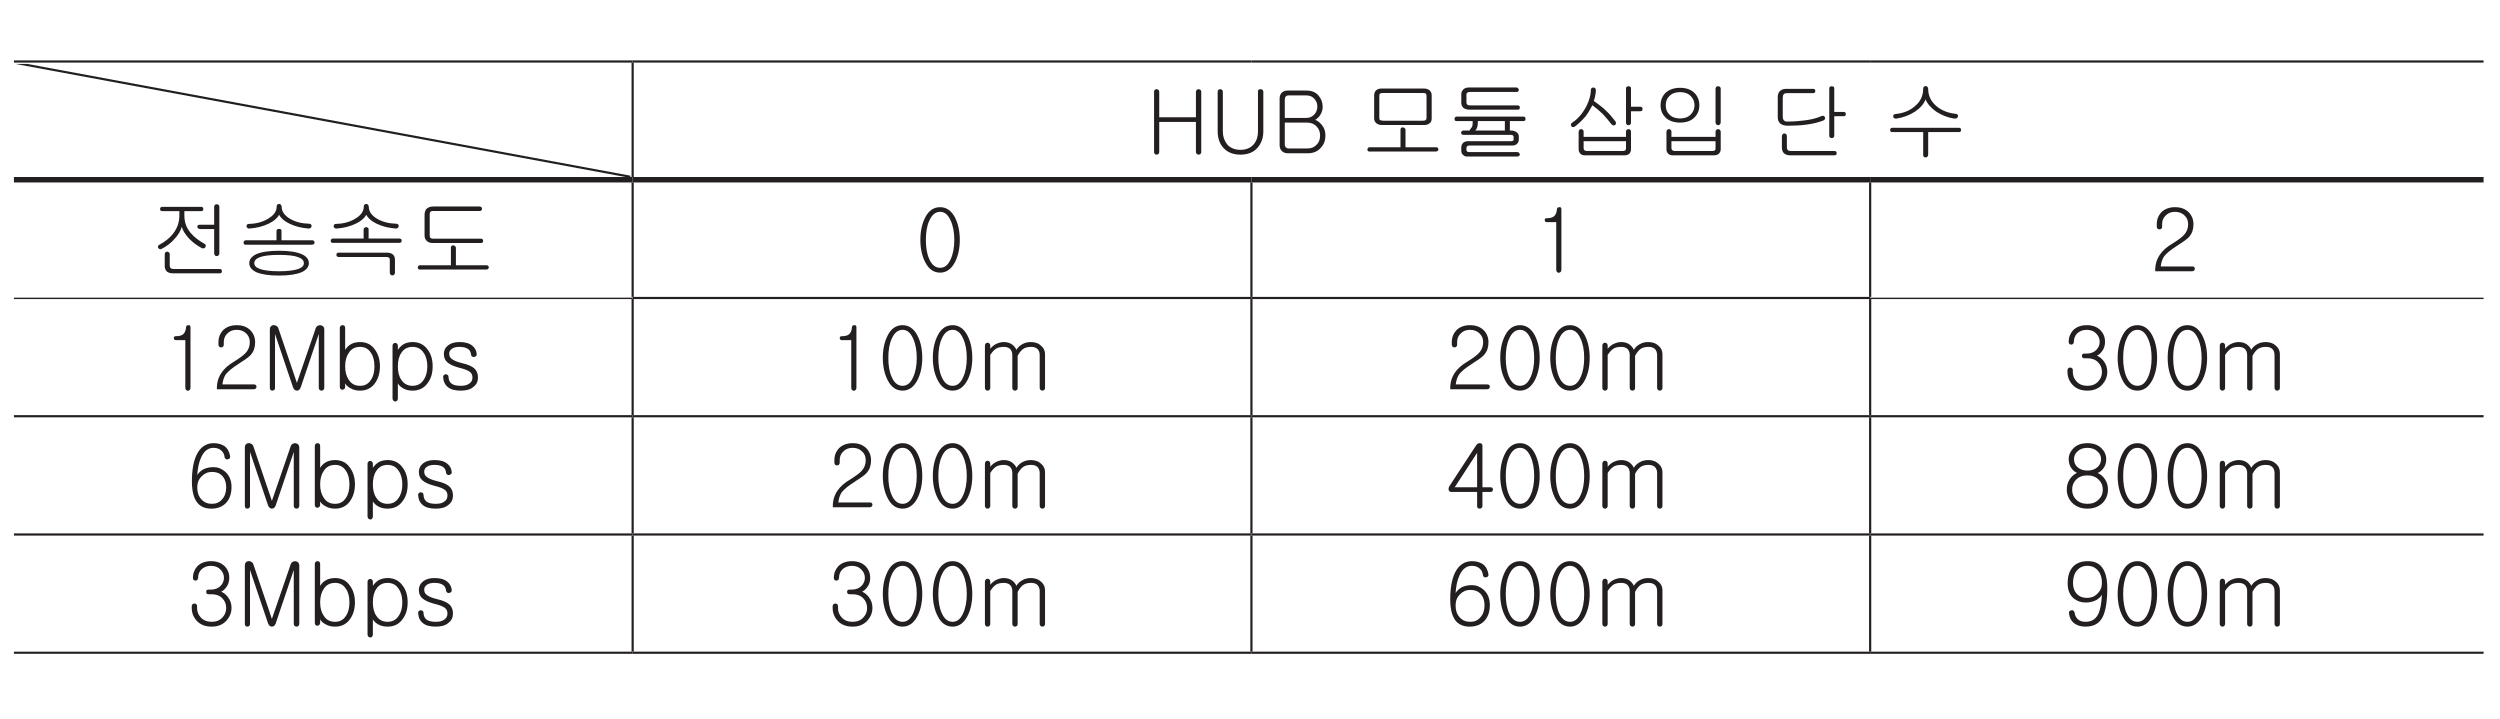 <?xml version="1.0" encoding="UTF-8"?>
<svg xmlns="http://www.w3.org/2000/svg" xmlns:xlink="http://www.w3.org/1999/xlink" width="226.77pt" height="65.2pt" viewBox="0 0 226.77 65.2" version="1.2">
<defs>
<g>
<symbol overflow="visible" id="glyph0-0">
<path style="stroke:none;" d="M 1.578 -0.453 L 6.328 -0.453 L 6.328 -5.203 L 1.578 -5.203 Z M 6.719 -0.078 L 1.188 -0.078 L 1.188 -5.594 L 6.719 -5.594 Z M 6.719 -0.078 "/>
</symbol>
<symbol overflow="visible" id="glyph0-1">
<path style="stroke:none;" d="M 0.812 -5.734 C 0.859 -5.781 0.922 -5.797 0.984 -5.797 C 1.047 -5.797 1.094 -5.781 1.141 -5.734 C 1.203 -5.688 1.219 -5.625 1.219 -5.547 L 1.219 -3.25 L 4.547 -3.25 L 4.547 -5.547 C 4.547 -5.625 4.578 -5.688 4.625 -5.734 C 4.672 -5.781 4.734 -5.797 4.797 -5.797 C 4.859 -5.797 4.906 -5.781 4.953 -5.734 C 5.016 -5.688 5.031 -5.625 5.031 -5.547 L 5.031 -0.109 C 5.031 -0.031 5.016 0.031 4.953 0.078 C 4.906 0.125 4.859 0.141 4.797 0.141 C 4.734 0.141 4.672 0.125 4.625 0.078 C 4.578 0.031 4.547 -0.031 4.547 -0.109 L 4.547 -2.828 L 1.219 -2.828 L 1.219 -0.109 C 1.219 -0.031 1.203 0.031 1.141 0.078 C 1.094 0.125 1.047 0.141 0.984 0.141 C 0.922 0.141 0.859 0.125 0.812 0.078 C 0.766 0.031 0.75 -0.031 0.75 -0.109 L 0.75 -5.547 C 0.75 -5.625 0.766 -5.688 0.812 -5.734 Z M 0.812 -5.734 "/>
</symbol>
<symbol overflow="visible" id="glyph0-2">
<path style="stroke:none;" d="M 0.812 -5.734 C 0.859 -5.766 0.922 -5.797 0.984 -5.797 C 1.047 -5.797 1.094 -5.781 1.141 -5.734 C 1.203 -5.688 1.219 -5.625 1.219 -5.547 L 1.219 -1.953 C 1.219 -1.5 1.359 -1.125 1.594 -0.812 C 1.875 -0.469 2.297 -0.297 2.812 -0.297 C 3.344 -0.297 3.75 -0.469 4.031 -0.812 C 4.281 -1.109 4.406 -1.5 4.406 -1.953 L 4.406 -5.594 C 4.406 -5.656 4.422 -5.719 4.469 -5.75 C 4.516 -5.781 4.578 -5.797 4.656 -5.797 C 4.703 -5.797 4.766 -5.781 4.812 -5.734 C 4.859 -5.703 4.891 -5.656 4.891 -5.578 L 4.891 -1.969 C 4.891 -1.391 4.719 -0.906 4.391 -0.516 C 4.031 -0.078 3.5 0.141 2.812 0.141 C 2.141 0.141 1.609 -0.078 1.234 -0.516 C 0.906 -0.906 0.75 -1.391 0.75 -1.969 L 0.75 -5.547 C 0.75 -5.625 0.766 -5.688 0.812 -5.734 Z M 0.812 -5.734 "/>
</symbol>
<symbol overflow="visible" id="glyph0-3">
<path style="stroke:none;" d="M 3.188 -5.672 C 3.641 -5.672 4.016 -5.531 4.281 -5.219 C 4.516 -4.938 4.656 -4.609 4.656 -4.203 C 4.656 -3.953 4.594 -3.719 4.469 -3.516 C 4.359 -3.312 4.188 -3.141 3.984 -3.016 C 4.266 -2.891 4.484 -2.703 4.641 -2.469 C 4.828 -2.219 4.906 -1.922 4.906 -1.594 C 4.906 -1.156 4.781 -0.797 4.5 -0.5 C 4.219 -0.156 3.812 0.016 3.312 0.016 L 1.484 0.016 C 1.234 0.016 1.047 -0.078 0.922 -0.219 C 0.797 -0.359 0.75 -0.531 0.75 -0.734 L 0.75 -4.922 C 0.75 -5.125 0.797 -5.312 0.922 -5.453 C 1.047 -5.594 1.234 -5.672 1.484 -5.672 Z M 3.906 -3.516 C 4.078 -3.703 4.172 -3.938 4.172 -4.219 C 4.172 -4.5 4.078 -4.734 3.906 -4.922 C 3.719 -5.141 3.469 -5.234 3.141 -5.234 L 1.562 -5.234 C 1.453 -5.234 1.375 -5.203 1.297 -5.125 C 1.25 -5.078 1.219 -4.984 1.219 -4.891 L 1.219 -3.188 L 3.141 -3.188 C 3.469 -3.188 3.719 -3.297 3.906 -3.516 Z M 4.141 -0.797 C 4.328 -1 4.422 -1.266 4.422 -1.594 C 4.422 -1.906 4.328 -2.172 4.125 -2.391 C 3.906 -2.641 3.609 -2.766 3.25 -2.766 L 1.219 -2.766 L 1.219 -0.766 C 1.219 -0.672 1.25 -0.594 1.297 -0.531 C 1.375 -0.469 1.453 -0.422 1.562 -0.422 L 3.297 -0.422 C 3.656 -0.422 3.922 -0.547 4.141 -0.797 Z M 4.141 -0.797 "/>
</symbol>
<symbol overflow="visible" id="glyph0-4">
<path style="stroke:none;" d=""/>
</symbol>
<symbol overflow="visible" id="glyph0-5">
<path style="stroke:none;" d="M 6.016 -5.406 C 5.969 -5.438 5.875 -5.453 5.75 -5.453 L 2.141 -5.453 C 2.016 -5.453 1.922 -5.438 1.875 -5.391 C 1.828 -5.359 1.812 -5.281 1.812 -5.188 L 1.812 -3.203 C 1.812 -3.109 1.828 -3.031 1.875 -3 C 1.922 -2.969 2.031 -2.938 2.156 -2.938 L 5.766 -2.938 C 5.875 -2.938 5.969 -2.953 6.016 -3 C 6.062 -3.031 6.094 -3.094 6.094 -3.172 L 6.094 -5.203 C 6.094 -5.297 6.062 -5.359 6.016 -5.406 Z M 6.375 -5.688 C 6.5 -5.578 6.562 -5.438 6.562 -5.234 L 6.562 -3.125 C 6.562 -2.938 6.5 -2.797 6.375 -2.703 C 6.25 -2.594 6.078 -2.547 5.859 -2.547 L 2.047 -2.547 C 1.828 -2.547 1.656 -2.609 1.531 -2.719 C 1.406 -2.828 1.344 -2.969 1.344 -3.172 L 1.344 -5.234 C 1.344 -5.422 1.406 -5.578 1.516 -5.688 C 1.625 -5.797 1.812 -5.859 2.047 -5.859 L 5.828 -5.859 C 6.062 -5.859 6.25 -5.797 6.375 -5.688 Z M 3.797 -2.281 C 3.844 -2.328 3.891 -2.344 3.969 -2.328 C 4.016 -2.328 4.062 -2.312 4.109 -2.266 C 4.156 -2.234 4.188 -2.172 4.188 -2.109 L 4.188 -0.531 L 6.953 -0.531 C 7.016 -0.531 7.078 -0.516 7.109 -0.484 C 7.156 -0.438 7.172 -0.391 7.172 -0.344 C 7.172 -0.297 7.156 -0.25 7.109 -0.203 C 7.078 -0.172 7.016 -0.141 6.953 -0.141 L 0.891 -0.141 C 0.844 -0.141 0.797 -0.172 0.766 -0.203 C 0.734 -0.25 0.719 -0.297 0.734 -0.344 C 0.734 -0.391 0.75 -0.438 0.797 -0.484 C 0.828 -0.516 0.891 -0.531 0.953 -0.531 L 3.734 -0.531 L 3.734 -2.141 C 3.734 -2.203 3.75 -2.25 3.797 -2.281 Z M 3.797 -2.281 "/>
</symbol>
<symbol overflow="visible" id="glyph0-6">
<path style="stroke:none;" d="M 1.531 -4.109 C 1.406 -4.234 1.344 -4.375 1.344 -4.578 L 1.344 -5.328 C 1.344 -5.5 1.406 -5.656 1.531 -5.781 C 1.656 -5.891 1.828 -5.953 2.047 -5.953 L 6.344 -5.953 C 6.406 -5.953 6.469 -5.922 6.5 -5.875 C 6.531 -5.844 6.547 -5.797 6.562 -5.75 C 6.562 -5.688 6.547 -5.641 6.516 -5.609 C 6.484 -5.562 6.438 -5.547 6.391 -5.547 L 2.125 -5.547 C 2.016 -5.547 1.938 -5.516 1.891 -5.484 C 1.828 -5.438 1.812 -5.375 1.812 -5.297 L 1.812 -4.609 C 1.812 -4.516 1.828 -4.453 1.875 -4.406 C 1.922 -4.359 2.016 -4.328 2.125 -4.328 L 6.453 -4.328 C 6.578 -4.328 6.656 -4.266 6.656 -4.141 C 6.656 -4 6.594 -3.938 6.469 -3.938 L 2.094 -3.938 C 1.859 -3.938 1.672 -4 1.531 -4.109 Z M 6.344 -1.906 C 6.484 -1.812 6.562 -1.688 6.562 -1.531 L 6.562 -1.203 C 6.562 -1.062 6.5 -0.938 6.406 -0.844 C 6.297 -0.734 6.156 -0.688 6 -0.688 L 2.078 -0.688 C 1.969 -0.688 1.906 -0.656 1.859 -0.609 C 1.828 -0.578 1.812 -0.516 1.812 -0.438 L 1.812 -0.297 C 1.812 -0.219 1.828 -0.172 1.875 -0.141 C 1.906 -0.109 1.969 -0.094 2.078 -0.094 L 6.406 -0.094 C 6.484 -0.094 6.531 -0.078 6.578 -0.031 C 6.625 0.016 6.641 0.062 6.656 0.109 C 6.656 0.156 6.641 0.203 6.594 0.25 C 6.562 0.281 6.5 0.312 6.438 0.312 L 1.891 0.312 C 1.719 0.312 1.594 0.266 1.5 0.156 C 1.391 0.078 1.344 -0.062 1.344 -0.219 L 1.344 -0.516 C 1.344 -0.688 1.406 -0.812 1.5 -0.922 C 1.609 -1.016 1.75 -1.078 1.938 -1.078 L 5.812 -1.078 C 5.906 -1.078 5.969 -1.094 6.016 -1.109 C 6.078 -1.141 6.094 -1.188 6.094 -1.25 L 6.094 -1.422 C 6.094 -1.5 6.078 -1.562 6.031 -1.594 C 5.984 -1.641 5.906 -1.656 5.797 -1.656 L 1.562 -1.656 C 1.406 -1.656 1.328 -1.719 1.328 -1.844 C 1.344 -1.984 1.422 -2.047 1.562 -2.047 L 2.109 -2.047 C 2.109 -2.109 2.125 -2.156 2.188 -2.203 C 2.25 -2.281 2.297 -2.344 2.328 -2.406 C 2.359 -2.484 2.375 -2.578 2.375 -2.688 L 2.375 -2.906 L 0.922 -2.906 C 0.781 -2.906 0.719 -2.969 0.734 -3.109 C 0.734 -3.234 0.812 -3.312 0.953 -3.312 L 6.969 -3.312 C 7.109 -3.312 7.172 -3.234 7.172 -3.109 C 7.172 -2.969 7.109 -2.906 6.984 -2.906 L 5.75 -2.906 L 5.75 -2.047 L 5.844 -2.047 C 6.047 -2.047 6.219 -2 6.344 -1.906 Z M 2.609 -2.047 L 5.312 -2.047 C 5.297 -2.062 5.297 -2.078 5.297 -2.094 L 5.297 -2.906 L 2.844 -2.906 L 2.844 -2.688 C 2.844 -2.531 2.812 -2.391 2.75 -2.25 C 2.719 -2.172 2.672 -2.109 2.609 -2.047 Z M 2.609 -2.047 "/>
</symbol>
<symbol overflow="visible" id="glyph0-7">
<path style="stroke:none;" d="M 2.625 -5.891 C 2.672 -5.922 2.734 -5.953 2.797 -5.953 C 2.844 -5.953 2.906 -5.922 2.938 -5.891 C 3 -5.844 3.016 -5.781 3.016 -5.719 C 3.016 -5.547 3 -5.375 2.953 -5.188 C 2.938 -5.062 2.891 -4.922 2.828 -4.734 C 3.281 -4.406 3.656 -4.125 3.938 -3.844 C 4.219 -3.594 4.484 -3.266 4.781 -2.891 C 4.828 -2.828 4.844 -2.766 4.844 -2.703 C 4.828 -2.641 4.812 -2.594 4.766 -2.547 C 4.703 -2.516 4.656 -2.5 4.594 -2.516 C 4.531 -2.531 4.469 -2.562 4.422 -2.625 C 4.172 -2.953 3.906 -3.266 3.641 -3.547 C 3.375 -3.812 3.047 -4.078 2.703 -4.344 C 2.484 -3.922 2.281 -3.594 2.078 -3.328 C 1.812 -3.016 1.5 -2.703 1.109 -2.406 C 1.047 -2.359 0.984 -2.344 0.922 -2.359 C 0.875 -2.359 0.828 -2.391 0.797 -2.438 C 0.766 -2.484 0.75 -2.531 0.75 -2.594 C 0.766 -2.672 0.812 -2.719 0.875 -2.766 C 1.422 -3.125 1.844 -3.641 2.172 -4.281 C 2.422 -4.797 2.562 -5.281 2.562 -5.719 C 2.562 -5.781 2.578 -5.844 2.625 -5.891 Z M 7.047 -4.203 C 7.188 -4.203 7.25 -4.141 7.25 -4 C 7.25 -3.859 7.188 -3.797 7.047 -3.797 L 6.203 -3.797 L 6.203 -2.766 C 6.203 -2.688 6.188 -2.625 6.125 -2.594 C 6.094 -2.547 6.031 -2.531 5.984 -2.531 C 5.906 -2.531 5.859 -2.547 5.812 -2.594 C 5.766 -2.625 5.75 -2.688 5.75 -2.766 L 5.75 -5.859 C 5.75 -6 5.828 -6.062 5.984 -6.062 C 6.125 -6.062 6.203 -6 6.203 -5.859 L 6.203 -4.203 Z M 5.812 -2.109 C 5.859 -2.156 5.906 -2.172 5.984 -2.172 C 6.031 -2.172 6.094 -2.156 6.125 -2.109 C 6.188 -2.078 6.203 -2.016 6.203 -1.938 L 6.203 -0.344 C 6.203 -0.188 6.156 -0.062 6.062 0.047 C 5.953 0.156 5.797 0.203 5.594 0.203 L 2.016 0.203 C 1.844 0.203 1.703 0.156 1.609 0.047 C 1.5 -0.062 1.453 -0.188 1.453 -0.359 L 1.453 -1.938 C 1.453 -2.016 1.484 -2.078 1.531 -2.109 C 1.562 -2.156 1.625 -2.172 1.688 -2.172 C 1.734 -2.172 1.797 -2.156 1.828 -2.109 C 1.891 -2.078 1.906 -2.016 1.906 -1.938 L 1.906 -1.469 L 5.75 -1.469 L 5.75 -1.938 C 5.75 -2.016 5.766 -2.078 5.812 -2.109 Z M 1.906 -1.078 L 1.906 -0.453 C 1.906 -0.359 1.938 -0.297 1.969 -0.266 C 2.031 -0.219 2.094 -0.188 2.203 -0.188 L 5.453 -0.188 C 5.562 -0.188 5.641 -0.219 5.688 -0.25 C 5.719 -0.281 5.75 -0.344 5.75 -0.438 L 5.75 -1.078 Z M 1.906 -1.078 "/>
</symbol>
<symbol overflow="visible" id="glyph0-8">
<path style="stroke:none;" d="M 4.062 -5.453 C 4.359 -5.141 4.5 -4.781 4.5 -4.328 C 4.5 -3.891 4.359 -3.547 4.062 -3.234 C 3.75 -2.922 3.312 -2.766 2.75 -2.766 C 2.203 -2.766 1.75 -2.922 1.422 -3.234 C 1.125 -3.547 0.984 -3.891 0.984 -4.328 C 0.984 -4.781 1.125 -5.141 1.422 -5.453 C 1.75 -5.766 2.203 -5.922 2.75 -5.922 C 3.312 -5.922 3.734 -5.766 4.062 -5.453 Z M 1.766 -5.156 C 1.547 -4.953 1.453 -4.672 1.453 -4.328 C 1.453 -4 1.547 -3.734 1.766 -3.516 C 2 -3.266 2.328 -3.141 2.75 -3.141 C 3.172 -3.141 3.5 -3.266 3.734 -3.516 C 3.938 -3.734 4.062 -4 4.062 -4.328 C 4.062 -4.672 3.938 -4.953 3.734 -5.156 C 3.5 -5.406 3.172 -5.531 2.75 -5.531 C 2.328 -5.531 2 -5.406 1.766 -5.156 Z M 6.359 -2.594 C 6.312 -2.562 6.266 -2.531 6.203 -2.531 C 6.141 -2.531 6.078 -2.562 6.047 -2.594 C 6 -2.656 5.969 -2.703 5.969 -2.781 L 5.969 -5.844 C 5.969 -5.906 6 -5.969 6.047 -6.016 C 6.078 -6.047 6.141 -6.062 6.203 -6.062 C 6.266 -6.062 6.312 -6.047 6.359 -6.016 C 6.406 -5.984 6.438 -5.922 6.438 -5.859 L 6.438 -2.781 C 6.438 -2.703 6.406 -2.656 6.359 -2.594 Z M 6.047 -2.109 C 6.078 -2.156 6.141 -2.172 6.203 -2.172 C 6.266 -2.172 6.312 -2.156 6.359 -2.109 C 6.406 -2.078 6.438 -2.016 6.438 -1.938 L 6.438 -0.344 C 6.438 -0.188 6.375 -0.062 6.281 0.047 C 6.156 0.156 6.016 0.203 5.812 0.203 L 2.094 0.203 C 1.906 0.203 1.766 0.156 1.672 0.047 C 1.562 -0.062 1.516 -0.188 1.516 -0.359 L 1.516 -1.938 C 1.516 -2.016 1.547 -2.078 1.594 -2.109 C 1.625 -2.156 1.688 -2.172 1.75 -2.172 C 1.797 -2.172 1.859 -2.156 1.891 -2.109 C 1.953 -2.078 1.969 -2.016 1.969 -1.938 L 1.969 -1.469 L 5.969 -1.469 L 5.969 -1.938 C 5.969 -2.016 6 -2.078 6.047 -2.109 Z M 1.969 -1.078 L 1.969 -0.453 C 1.969 -0.359 2 -0.297 2.047 -0.266 C 2.094 -0.219 2.156 -0.188 2.266 -0.188 L 5.688 -0.188 C 5.797 -0.188 5.859 -0.219 5.906 -0.25 C 5.953 -0.281 5.969 -0.344 5.969 -0.438 L 5.969 -1.078 Z M 1.969 -1.078 "/>
</symbol>
<symbol overflow="visible" id="glyph0-9">
<path style="stroke:none;" d="M 4.484 -5.625 C 4.484 -5.5 4.406 -5.438 4.266 -5.438 L 1.922 -5.438 C 1.766 -5.438 1.672 -5.406 1.609 -5.328 C 1.562 -5.266 1.531 -5.141 1.531 -4.969 L 1.531 -3.297 C 1.531 -3.141 1.578 -3.031 1.641 -2.969 C 1.703 -2.891 1.812 -2.859 1.953 -2.859 C 2.516 -2.859 3.047 -2.906 3.547 -2.969 C 4.141 -3.047 4.641 -3.172 5.047 -3.359 C 5.109 -3.391 5.172 -3.391 5.234 -3.375 C 5.297 -3.344 5.328 -3.312 5.359 -3.25 C 5.375 -3.188 5.375 -3.141 5.359 -3.094 C 5.328 -3.031 5.281 -2.984 5.203 -2.953 C 4.766 -2.781 4.25 -2.656 3.641 -2.578 C 3.172 -2.516 2.609 -2.484 2 -2.484 C 1.688 -2.484 1.469 -2.547 1.297 -2.688 C 1.156 -2.812 1.078 -3 1.078 -3.25 L 1.078 -5.094 C 1.078 -5.312 1.141 -5.484 1.266 -5.625 C 1.406 -5.75 1.594 -5.828 1.828 -5.828 L 4.266 -5.828 C 4.422 -5.828 4.484 -5.766 4.484 -5.625 Z M 7.047 -3.734 C 7.188 -3.734 7.25 -3.672 7.25 -3.547 C 7.25 -3.406 7.188 -3.344 7.047 -3.344 L 6.203 -3.344 L 6.203 -1.578 C 6.203 -1.516 6.188 -1.453 6.125 -1.422 C 6.094 -1.375 6.031 -1.359 5.984 -1.359 C 5.906 -1.359 5.859 -1.375 5.812 -1.422 C 5.766 -1.453 5.75 -1.516 5.75 -1.578 L 5.75 -5.859 C 5.75 -6 5.828 -6.062 5.984 -6.062 C 6.125 -6.062 6.203 -6 6.203 -5.859 L 6.203 -3.734 Z M 1.906 -0.547 C 1.906 -0.406 1.938 -0.312 2 -0.266 C 2.047 -0.219 2.141 -0.188 2.281 -0.188 L 6.219 -0.188 C 6.359 -0.188 6.422 -0.125 6.422 0.016 C 6.422 0.141 6.359 0.203 6.219 0.203 L 2.219 0.203 C 1.969 0.203 1.781 0.141 1.641 0.016 C 1.516 -0.109 1.453 -0.281 1.453 -0.5 L 1.453 -1.516 C 1.453 -1.609 1.484 -1.672 1.531 -1.719 C 1.562 -1.766 1.625 -1.781 1.688 -1.781 C 1.734 -1.781 1.797 -1.766 1.828 -1.719 C 1.891 -1.672 1.906 -1.609 1.906 -1.516 Z M 1.906 -0.547 "/>
</symbol>
<symbol overflow="visible" id="glyph0-10">
<path style="stroke:none;" d="M 3.797 -6.016 C 3.844 -6.062 3.891 -6.078 3.969 -6.078 C 4.016 -6.078 4.062 -6.062 4.109 -6.016 C 4.156 -5.969 4.188 -5.906 4.188 -5.828 C 4.188 -5.172 4.453 -4.656 4.984 -4.219 C 5.453 -3.844 6.031 -3.625 6.688 -3.562 C 6.75 -3.562 6.812 -3.531 6.859 -3.484 C 6.891 -3.438 6.906 -3.375 6.891 -3.328 C 6.875 -3.25 6.844 -3.203 6.797 -3.172 C 6.734 -3.141 6.656 -3.125 6.562 -3.125 C 5.969 -3.219 5.406 -3.438 4.906 -3.766 C 4.438 -4.109 4.109 -4.469 3.953 -4.875 C 3.797 -4.469 3.484 -4.094 3 -3.766 C 2.5 -3.438 1.922 -3.219 1.281 -3.125 C 1.203 -3.125 1.141 -3.141 1.094 -3.172 C 1.047 -3.203 1.016 -3.25 1.016 -3.328 C 1 -3.375 1.016 -3.422 1.062 -3.469 C 1.094 -3.516 1.156 -3.547 1.234 -3.547 C 1.875 -3.609 2.453 -3.812 2.922 -4.203 C 3.469 -4.641 3.734 -5.172 3.734 -5.828 C 3.734 -5.906 3.75 -5.969 3.797 -6.016 Z M 7.172 -2.109 C 7.172 -1.969 7.109 -1.906 6.984 -1.906 L 4.188 -1.906 L 4.188 0.156 C 4.188 0.234 4.156 0.281 4.109 0.328 C 4.062 0.375 4.016 0.391 3.969 0.391 C 3.891 0.391 3.844 0.375 3.797 0.344 C 3.75 0.297 3.734 0.234 3.734 0.172 L 3.734 -1.906 L 0.922 -1.906 C 0.797 -1.906 0.734 -1.969 0.734 -2.109 C 0.75 -2.234 0.812 -2.297 0.953 -2.297 L 6.969 -2.297 C 7.094 -2.297 7.172 -2.234 7.172 -2.109 Z M 7.172 -2.109 "/>
</symbol>
<symbol overflow="visible" id="glyph0-11">
<path style="stroke:none;" d="M 4.984 -5.625 C 4.984 -5.5 4.922 -5.438 4.797 -5.438 L 3.266 -5.438 L 3.266 -5.031 C 3.266 -4.438 3.453 -3.906 3.844 -3.453 C 4.141 -3.094 4.547 -2.781 5.078 -2.484 C 5.141 -2.453 5.188 -2.406 5.203 -2.344 C 5.219 -2.281 5.203 -2.219 5.172 -2.172 C 5.141 -2.125 5.094 -2.078 5.047 -2.062 C 4.969 -2.047 4.891 -2.062 4.828 -2.094 C 4.391 -2.328 4.016 -2.609 3.688 -2.953 C 3.344 -3.328 3.125 -3.672 3.031 -4.016 C 2.922 -3.641 2.703 -3.266 2.359 -2.906 C 2.031 -2.531 1.641 -2.234 1.203 -2.016 C 1.141 -1.984 1.078 -1.969 1.016 -2 C 0.969 -2.016 0.922 -2.047 0.891 -2.109 C 0.859 -2.156 0.859 -2.203 0.875 -2.25 C 0.891 -2.312 0.922 -2.359 1 -2.391 C 1.516 -2.672 1.938 -3 2.25 -3.406 C 2.609 -3.875 2.812 -4.406 2.812 -5.016 L 2.812 -5.438 L 1.281 -5.438 C 1.125 -5.438 1.062 -5.5 1.062 -5.625 C 1.062 -5.766 1.141 -5.828 1.281 -5.828 L 4.797 -5.828 C 4.922 -5.828 4.984 -5.766 4.984 -5.625 Z M 6.359 -1.422 C 6.312 -1.375 6.266 -1.359 6.203 -1.359 C 6.141 -1.359 6.078 -1.375 6.047 -1.422 C 6 -1.469 5.969 -1.516 5.969 -1.594 L 5.969 -3.812 L 4.703 -3.812 C 4.625 -3.812 4.562 -3.844 4.516 -3.875 C 4.469 -3.906 4.453 -3.969 4.438 -4.016 C 4.438 -4.078 4.453 -4.125 4.5 -4.156 C 4.531 -4.188 4.578 -4.203 4.656 -4.203 L 5.969 -4.203 L 5.969 -5.844 C 5.969 -5.906 6 -5.969 6.047 -6.016 C 6.078 -6.047 6.141 -6.062 6.203 -6.062 C 6.266 -6.062 6.312 -6.047 6.359 -6.016 C 6.406 -5.984 6.438 -5.922 6.438 -5.859 L 6.438 -1.594 C 6.438 -1.516 6.406 -1.469 6.359 -1.422 Z M 1.938 -0.547 C 1.938 -0.406 1.969 -0.312 2.031 -0.266 C 2.078 -0.219 2.172 -0.188 2.328 -0.188 L 6.484 -0.188 C 6.609 -0.188 6.672 -0.125 6.672 0.016 C 6.672 0.141 6.609 0.203 6.484 0.203 L 2.25 0.203 C 2.016 0.203 1.828 0.156 1.688 0.047 C 1.547 -0.078 1.484 -0.25 1.484 -0.484 L 1.484 -1.516 C 1.484 -1.594 1.5 -1.656 1.547 -1.703 C 1.594 -1.734 1.641 -1.766 1.719 -1.766 C 1.766 -1.766 1.828 -1.734 1.859 -1.703 C 1.922 -1.656 1.938 -1.594 1.938 -1.516 Z M 1.938 -0.547 "/>
</symbol>
<symbol overflow="visible" id="glyph0-12">
<path style="stroke:none;" d="M 3.797 -6.031 C 3.844 -6.062 3.891 -6.094 3.969 -6.094 C 4.016 -6.094 4.062 -6.062 4.109 -6.031 C 4.156 -5.984 4.188 -5.906 4.188 -5.828 C 4.188 -5.422 4.438 -5.047 4.938 -4.75 C 5.438 -4.453 6.016 -4.312 6.688 -4.297 C 6.75 -4.297 6.812 -4.266 6.859 -4.219 C 6.891 -4.188 6.906 -4.141 6.906 -4.078 C 6.891 -4.016 6.875 -3.969 6.828 -3.922 C 6.781 -3.875 6.719 -3.859 6.656 -3.859 C 6 -3.906 5.422 -4.047 4.906 -4.297 C 4.438 -4.516 4.125 -4.797 3.953 -5.109 C 3.797 -4.797 3.484 -4.531 3 -4.297 C 2.484 -4.047 1.906 -3.906 1.25 -3.859 C 1.172 -3.844 1.125 -3.875 1.078 -3.922 C 1.031 -3.953 1 -4 1 -4.062 C 1 -4.125 1.016 -4.172 1.047 -4.219 C 1.094 -4.266 1.156 -4.281 1.234 -4.281 C 1.891 -4.297 2.469 -4.453 2.953 -4.75 C 3.469 -5.047 3.734 -5.422 3.734 -5.844 C 3.734 -5.906 3.75 -5.984 3.797 -6.031 Z M 7.109 -2.734 C 7.156 -2.703 7.172 -2.656 7.172 -2.594 C 7.172 -2.547 7.156 -2.5 7.109 -2.453 C 7.078 -2.422 7.016 -2.391 6.953 -2.391 L 0.891 -2.391 C 0.844 -2.391 0.797 -2.422 0.766 -2.453 C 0.734 -2.5 0.719 -2.547 0.734 -2.594 C 0.734 -2.656 0.75 -2.703 0.797 -2.734 C 0.828 -2.781 0.891 -2.797 0.953 -2.797 L 3.719 -2.797 L 3.719 -3.625 C 3.719 -3.75 3.797 -3.828 3.953 -3.828 C 4.109 -3.828 4.172 -3.766 4.172 -3.641 L 4.172 -2.797 L 6.953 -2.797 C 7.016 -2.797 7.078 -2.781 7.109 -2.734 Z M 6.016 -1.531 C 6.438 -1.344 6.656 -1.062 6.656 -0.719 C 6.656 -0.375 6.438 -0.109 6.016 0.094 C 5.547 0.297 4.859 0.406 3.953 0.406 C 3.031 0.406 2.344 0.297 1.875 0.094 C 1.469 -0.109 1.25 -0.375 1.25 -0.719 C 1.25 -1.062 1.469 -1.328 1.875 -1.531 C 2.344 -1.734 3.031 -1.844 3.953 -1.844 C 4.875 -1.844 5.562 -1.734 6.016 -1.531 Z M 2.219 -1.266 C 1.875 -1.141 1.703 -0.953 1.703 -0.719 C 1.703 -0.484 1.875 -0.312 2.219 -0.188 C 2.594 -0.062 3.172 0.016 3.953 0.016 C 4.734 0.016 5.312 -0.062 5.688 -0.188 C 6.031 -0.312 6.203 -0.484 6.203 -0.719 C 6.203 -0.953 6.031 -1.141 5.688 -1.266 C 5.312 -1.406 4.734 -1.469 3.953 -1.469 C 3.172 -1.469 2.594 -1.406 2.219 -1.266 Z M 2.219 -1.266 "/>
</symbol>
<symbol overflow="visible" id="glyph0-13">
<path style="stroke:none;" d="M 3.797 -6.031 C 3.844 -6.062 3.891 -6.094 3.969 -6.094 C 4.016 -6.094 4.062 -6.062 4.109 -6.031 C 4.156 -5.984 4.188 -5.906 4.188 -5.828 C 4.188 -5.422 4.438 -5.047 4.938 -4.75 C 5.438 -4.453 6.016 -4.312 6.688 -4.297 C 6.75 -4.297 6.812 -4.266 6.859 -4.219 C 6.891 -4.188 6.906 -4.141 6.906 -4.078 C 6.891 -4.016 6.875 -3.969 6.828 -3.922 C 6.781 -3.875 6.719 -3.859 6.656 -3.859 C 6 -3.906 5.422 -4.047 4.906 -4.297 C 4.438 -4.516 4.125 -4.797 3.953 -5.109 C 3.797 -4.797 3.484 -4.531 3 -4.297 C 2.484 -4.047 1.906 -3.906 1.25 -3.859 C 1.172 -3.844 1.125 -3.875 1.078 -3.922 C 1.031 -3.953 1 -4 1 -4.062 C 1 -4.125 1.016 -4.172 1.047 -4.219 C 1.094 -4.266 1.156 -4.281 1.234 -4.281 C 1.891 -4.297 2.469 -4.453 2.953 -4.75 C 3.469 -5.047 3.734 -5.422 3.734 -5.844 C 3.734 -5.906 3.75 -5.984 3.797 -6.031 Z M 7.172 -2.766 C 7.172 -2.625 7.109 -2.562 6.953 -2.562 L 0.891 -2.562 C 0.844 -2.562 0.797 -2.594 0.766 -2.625 C 0.734 -2.672 0.719 -2.719 0.734 -2.766 C 0.734 -2.812 0.75 -2.859 0.797 -2.891 C 0.828 -2.938 0.891 -2.953 0.953 -2.953 L 3.719 -2.953 L 3.719 -3.781 C 3.719 -3.844 3.75 -3.891 3.797 -3.922 C 3.828 -3.969 3.891 -3.984 3.953 -3.984 C 4.016 -3.984 4.062 -3.969 4.094 -3.938 C 4.156 -3.906 4.172 -3.844 4.172 -3.797 L 4.172 -2.953 L 6.953 -2.953 C 7.094 -2.953 7.172 -2.891 7.172 -2.766 Z M 6.359 -1.516 C 6.5 -1.406 6.562 -1.234 6.562 -1.016 L 6.562 0.156 C 6.562 0.234 6.531 0.281 6.484 0.328 C 6.438 0.375 6.391 0.391 6.328 0.391 C 6.266 0.391 6.203 0.375 6.172 0.328 C 6.125 0.281 6.094 0.234 6.094 0.156 L 6.094 -1 C 6.094 -1.094 6.078 -1.172 6.031 -1.203 C 5.984 -1.25 5.891 -1.281 5.766 -1.281 L 1.469 -1.281 C 1.328 -1.281 1.25 -1.344 1.25 -1.484 C 1.25 -1.609 1.328 -1.672 1.469 -1.672 L 5.797 -1.672 C 6.047 -1.672 6.234 -1.625 6.359 -1.516 Z M 6.359 -1.516 "/>
</symbol>
<symbol overflow="visible" id="glyph0-14">
<path style="stroke:none;" d="M 6.5 -5.797 C 6.531 -5.766 6.547 -5.719 6.562 -5.656 C 6.562 -5.609 6.547 -5.562 6.516 -5.531 C 6.484 -5.484 6.438 -5.453 6.391 -5.453 L 2.141 -5.453 C 2.031 -5.453 1.938 -5.438 1.891 -5.391 C 1.828 -5.344 1.812 -5.266 1.812 -5.172 L 1.812 -3.219 C 1.812 -3.125 1.828 -3.047 1.875 -3.016 C 1.922 -2.969 2.016 -2.938 2.125 -2.938 L 6.453 -2.938 C 6.578 -2.938 6.656 -2.875 6.656 -2.75 C 6.656 -2.609 6.594 -2.547 6.469 -2.547 L 2.078 -2.547 C 1.844 -2.547 1.672 -2.609 1.531 -2.75 C 1.406 -2.875 1.344 -3.031 1.344 -3.234 L 1.344 -5.078 C 1.344 -5.328 1.406 -5.516 1.531 -5.656 C 1.672 -5.781 1.875 -5.859 2.125 -5.859 L 6.344 -5.859 C 6.406 -5.859 6.469 -5.828 6.5 -5.797 Z M 3.797 -2.281 C 3.844 -2.328 3.891 -2.344 3.969 -2.328 C 4.016 -2.328 4.062 -2.312 4.109 -2.266 C 4.156 -2.234 4.188 -2.172 4.188 -2.109 L 4.188 -0.531 L 6.953 -0.531 C 7.016 -0.531 7.078 -0.516 7.109 -0.484 C 7.156 -0.438 7.172 -0.391 7.172 -0.344 C 7.172 -0.297 7.156 -0.25 7.109 -0.203 C 7.078 -0.172 7.016 -0.141 6.953 -0.141 L 0.891 -0.141 C 0.844 -0.141 0.797 -0.172 0.766 -0.203 C 0.734 -0.25 0.719 -0.297 0.734 -0.344 C 0.734 -0.391 0.75 -0.438 0.797 -0.484 C 0.828 -0.516 0.891 -0.531 0.953 -0.531 L 3.734 -0.531 L 3.734 -2.141 C 3.734 -2.203 3.75 -2.25 3.797 -2.281 Z M 3.797 -2.281 "/>
</symbol>
<symbol overflow="visible" id="glyph0-15">
<path style="stroke:none;" d="M 3.609 -4.891 C 3.906 -4.328 4.062 -3.641 4.062 -2.828 C 4.062 -2.031 3.906 -1.344 3.609 -0.781 C 3.281 -0.172 2.828 0.141 2.281 0.141 C 1.703 0.141 1.25 -0.172 0.938 -0.781 C 0.641 -1.344 0.484 -2.031 0.484 -2.828 C 0.484 -3.641 0.641 -4.328 0.938 -4.891 C 1.25 -5.5 1.703 -5.797 2.281 -5.797 C 2.828 -5.797 3.281 -5.5 3.609 -4.891 Z M 1.297 -4.578 C 1.078 -4.109 0.984 -3.516 0.984 -2.828 C 0.984 -2.141 1.078 -1.547 1.297 -1.078 C 1.531 -0.547 1.859 -0.297 2.281 -0.297 C 2.688 -0.297 3 -0.547 3.234 -1.078 C 3.453 -1.547 3.562 -2.141 3.562 -2.828 C 3.562 -3.516 3.453 -4.109 3.234 -4.578 C 3 -5.109 2.688 -5.375 2.281 -5.375 C 1.859 -5.375 1.531 -5.109 1.297 -4.578 Z M 1.297 -4.578 "/>
</symbol>
<symbol overflow="visible" id="glyph0-16">
<path style="stroke:none;" d="M 1.109 -4.625 C 1.109 -4.734 1.172 -4.797 1.281 -4.797 C 1.578 -4.797 1.781 -4.844 1.938 -4.953 C 2.109 -5.094 2.203 -5.312 2.219 -5.609 C 2.234 -5.734 2.297 -5.797 2.438 -5.797 C 2.562 -5.812 2.625 -5.75 2.625 -5.609 L 2.625 -0.141 C 2.625 -0.047 2.609 0.031 2.547 0.078 C 2.5 0.125 2.453 0.156 2.391 0.156 C 2.328 0.141 2.266 0.125 2.219 0.078 C 2.172 0.016 2.156 -0.062 2.156 -0.141 L 2.156 -4.438 L 1.297 -4.438 C 1.188 -4.438 1.125 -4.5 1.109 -4.625 Z M 1.109 -4.625 "/>
</symbol>
<symbol overflow="visible" id="glyph0-17">
<path style="stroke:none;" d="M 3.531 -5.328 C 3.812 -5.031 3.953 -4.672 3.953 -4.25 C 3.953 -3.781 3.828 -3.422 3.578 -3.125 C 3.422 -2.938 3.078 -2.688 2.578 -2.375 L 2.422 -2.266 C 1.875 -1.922 1.5 -1.609 1.297 -1.344 C 1.125 -1.094 1.031 -0.797 0.984 -0.422 L 3.844 -0.422 C 3.922 -0.422 3.984 -0.406 4.016 -0.359 C 4.062 -0.328 4.078 -0.266 4.078 -0.219 C 4.078 -0.156 4.062 -0.109 4.016 -0.062 C 3.984 -0.016 3.922 0.016 3.844 0.016 L 0.484 0.016 C 0.469 -0.562 0.609 -1.047 0.891 -1.469 C 1.141 -1.844 1.531 -2.203 2.078 -2.516 C 2.594 -2.844 2.938 -3.094 3.109 -3.297 C 3.344 -3.562 3.469 -3.875 3.469 -4.25 C 3.469 -4.562 3.375 -4.812 3.172 -5.016 C 2.953 -5.25 2.656 -5.375 2.281 -5.375 C 1.906 -5.375 1.625 -5.25 1.406 -5.016 C 1.203 -4.812 1.109 -4.562 1.109 -4.25 L 1.109 -4.031 C 1.109 -3.953 1.094 -3.891 1.031 -3.844 C 0.984 -3.797 0.938 -3.781 0.875 -3.781 C 0.797 -3.781 0.75 -3.797 0.703 -3.844 C 0.641 -3.891 0.625 -3.969 0.625 -4.062 L 0.625 -4.25 C 0.625 -4.688 0.766 -5.031 1.031 -5.328 C 1.344 -5.641 1.766 -5.797 2.281 -5.797 C 2.812 -5.797 3.219 -5.641 3.531 -5.328 Z M 3.531 -5.328 "/>
</symbol>
<symbol overflow="visible" id="glyph0-18">
<path style="stroke:none;" d="M 0.844 -5.688 C 0.906 -5.75 0.984 -5.797 1.078 -5.797 C 1.172 -5.812 1.266 -5.781 1.344 -5.734 C 1.422 -5.688 1.484 -5.625 1.516 -5.531 L 1.688 -5.031 L 3.203 -0.562 L 4.75 -5.047 L 4.906 -5.516 C 4.938 -5.609 5 -5.688 5.078 -5.734 C 5.156 -5.781 5.25 -5.797 5.344 -5.797 C 5.438 -5.781 5.516 -5.75 5.578 -5.688 C 5.641 -5.625 5.688 -5.531 5.688 -5.422 L 5.688 -0.109 C 5.688 -0.031 5.656 0.031 5.609 0.078 C 5.562 0.125 5.5 0.141 5.438 0.141 C 5.375 0.141 5.312 0.125 5.266 0.078 C 5.219 0.031 5.188 -0.031 5.188 -0.109 L 5.188 -5 L 3.547 -0.141 C 3.469 0.047 3.359 0.141 3.203 0.141 C 3.062 0.141 2.938 0.047 2.859 -0.141 L 1.219 -5 L 1.219 -0.109 C 1.219 -0.031 1.203 0.031 1.141 0.078 C 1.094 0.125 1.047 0.141 0.984 0.141 C 0.922 0.141 0.859 0.125 0.812 0.078 C 0.766 0.031 0.75 -0.031 0.75 -0.109 L 0.75 -5.422 C 0.75 -5.531 0.781 -5.625 0.844 -5.688 Z M 0.844 -5.688 "/>
</symbol>
<symbol overflow="visible" id="glyph0-19">
<path style="stroke:none;" d="M 0.75 -5.734 C 0.797 -5.781 0.844 -5.797 0.922 -5.797 C 0.969 -5.797 1.031 -5.781 1.078 -5.75 C 1.125 -5.703 1.156 -5.641 1.156 -5.562 L 1.156 -3.562 C 1.312 -3.797 1.5 -3.984 1.719 -4.094 C 1.938 -4.203 2.219 -4.266 2.516 -4.266 C 3.094 -4.266 3.547 -4.031 3.859 -3.578 C 4.156 -3.172 4.312 -2.672 4.312 -2.062 C 4.312 -1.453 4.156 -0.938 3.859 -0.531 C 3.547 -0.094 3.094 0.141 2.516 0.141 C 2.188 0.141 1.891 0.078 1.641 -0.078 C 1.422 -0.188 1.266 -0.328 1.156 -0.516 L 1.156 -0.188 C 1.156 -0.125 1.125 -0.062 1.078 -0.016 C 1.031 0.031 0.969 0.047 0.922 0.062 C 0.844 0.062 0.797 0.047 0.75 0 C 0.703 -0.047 0.672 -0.109 0.672 -0.188 L 0.672 -5.547 C 0.672 -5.625 0.703 -5.688 0.75 -5.734 Z M 1.484 -3.281 C 1.266 -2.969 1.156 -2.562 1.156 -2.062 C 1.156 -1.562 1.266 -1.156 1.484 -0.844 C 1.719 -0.469 2.062 -0.297 2.516 -0.297 C 2.938 -0.297 3.266 -0.469 3.5 -0.844 C 3.719 -1.156 3.812 -1.578 3.812 -2.062 C 3.812 -2.547 3.719 -2.969 3.5 -3.281 C 3.266 -3.656 2.938 -3.828 2.516 -3.828 C 2.062 -3.828 1.719 -3.656 1.484 -3.281 Z M 1.484 -3.281 "/>
</symbol>
<symbol overflow="visible" id="glyph0-20">
<path style="stroke:none;" d="M 0.672 -3.938 C 0.672 -4.016 0.703 -4.078 0.75 -4.125 C 0.797 -4.156 0.844 -4.188 0.922 -4.188 C 0.969 -4.188 1.031 -4.156 1.078 -4.125 C 1.125 -4.078 1.156 -4.016 1.156 -3.938 L 1.156 -3.562 C 1.312 -3.797 1.5 -3.969 1.719 -4.094 C 1.938 -4.203 2.203 -4.266 2.5 -4.266 C 3.078 -4.266 3.547 -4.031 3.859 -3.578 C 4.172 -3.172 4.312 -2.672 4.312 -2.062 C 4.312 -1.469 4.172 -0.953 3.859 -0.547 C 3.547 -0.094 3.078 0.141 2.5 0.141 C 2.172 0.141 1.891 0.078 1.641 -0.062 C 1.422 -0.188 1.266 -0.328 1.156 -0.516 L 1.156 0.859 C 1.156 0.938 1.125 1.016 1.078 1.062 C 1.031 1.109 0.969 1.125 0.922 1.125 C 0.844 1.125 0.797 1.094 0.75 1.047 C 0.703 1 0.672 0.922 0.672 0.844 Z M 1.469 -3.281 C 1.25 -2.969 1.156 -2.547 1.156 -2.062 C 1.156 -1.578 1.25 -1.156 1.469 -0.844 C 1.703 -0.469 2.062 -0.297 2.484 -0.297 C 2.922 -0.297 3.266 -0.469 3.5 -0.844 C 3.719 -1.156 3.828 -1.578 3.828 -2.062 C 3.828 -2.547 3.719 -2.969 3.5 -3.281 C 3.266 -3.656 2.922 -3.828 2.484 -3.828 C 2.062 -3.828 1.703 -3.656 1.469 -3.281 Z M 1.469 -3.281 "/>
</symbol>
<symbol overflow="visible" id="glyph0-21">
<path style="stroke:none;" d="M 3.141 -3.922 C 3.375 -3.734 3.5 -3.484 3.531 -3.172 C 3.531 -3.094 3.516 -3.031 3.453 -2.984 C 3.406 -2.953 3.359 -2.922 3.281 -2.906 C 3.219 -2.906 3.156 -2.922 3.109 -2.953 C 3.047 -3 3.016 -3.047 3.016 -3.125 C 2.984 -3.359 2.906 -3.531 2.734 -3.641 C 2.562 -3.766 2.297 -3.828 1.953 -3.828 C 1.688 -3.828 1.469 -3.781 1.297 -3.672 C 1.125 -3.562 1.031 -3.406 1.031 -3.219 C 1.031 -3.016 1.109 -2.844 1.266 -2.734 C 1.438 -2.594 1.734 -2.469 2.172 -2.359 C 2.719 -2.234 3.094 -2.078 3.328 -1.859 C 3.531 -1.672 3.641 -1.391 3.641 -1.047 C 3.641 -0.703 3.516 -0.422 3.25 -0.219 C 2.984 0.031 2.594 0.141 2.094 0.141 C 1.578 0.141 1.188 0.047 0.922 -0.172 C 0.641 -0.391 0.5 -0.703 0.484 -1.094 C 0.469 -1.172 0.5 -1.219 0.547 -1.266 C 0.578 -1.312 0.641 -1.344 0.719 -1.344 C 0.781 -1.344 0.844 -1.328 0.891 -1.281 C 0.938 -1.25 0.969 -1.203 0.969 -1.125 C 0.969 -0.859 1.062 -0.656 1.219 -0.516 C 1.406 -0.359 1.688 -0.297 2.094 -0.297 C 2.422 -0.297 2.688 -0.359 2.875 -0.516 C 3.062 -0.641 3.141 -0.828 3.141 -1.062 C 3.141 -1.266 3.062 -1.438 2.922 -1.547 C 2.734 -1.703 2.391 -1.828 1.875 -1.953 C 1.422 -2.078 1.094 -2.234 0.891 -2.406 C 0.656 -2.594 0.547 -2.859 0.547 -3.172 C 0.547 -3.516 0.688 -3.781 0.953 -3.984 C 1.203 -4.172 1.547 -4.266 1.969 -4.266 C 2.484 -4.266 2.875 -4.156 3.141 -3.922 Z M 3.141 -3.922 "/>
</symbol>
<symbol overflow="visible" id="glyph0-22">
<path style="stroke:none;" d="M 0.75 -4.141 C 0.797 -4.188 0.844 -4.203 0.922 -4.203 C 0.969 -4.203 1.031 -4.188 1.078 -4.141 C 1.125 -4.094 1.156 -4.031 1.156 -3.938 L 1.156 -3.656 C 1.281 -3.812 1.438 -3.953 1.625 -4.062 C 1.875 -4.188 2.125 -4.266 2.375 -4.266 C 2.688 -4.266 2.953 -4.188 3.156 -4.031 C 3.312 -3.906 3.438 -3.766 3.531 -3.562 C 3.656 -3.781 3.828 -3.938 4.047 -4.062 C 4.281 -4.203 4.547 -4.266 4.844 -4.266 C 5.25 -4.266 5.562 -4.141 5.812 -3.891 C 6.031 -3.688 6.125 -3.438 6.125 -3.156 L 6.125 -0.094 C 6.125 -0.031 6.109 0.031 6.047 0.078 C 6 0.125 5.953 0.141 5.891 0.141 C 5.812 0.141 5.766 0.125 5.719 0.078 C 5.672 0.031 5.641 -0.031 5.641 -0.094 L 5.641 -3.078 C 5.641 -3.312 5.578 -3.484 5.453 -3.625 C 5.312 -3.766 5.109 -3.828 4.859 -3.828 C 4.562 -3.828 4.328 -3.766 4.141 -3.641 C 3.969 -3.516 3.797 -3.312 3.641 -3.016 L 3.641 -0.094 C 3.641 -0.031 3.625 0.031 3.562 0.078 C 3.516 0.125 3.469 0.141 3.406 0.141 C 3.344 0.141 3.281 0.125 3.234 0.078 C 3.188 0.031 3.156 -0.031 3.156 -0.094 L 3.156 -3.078 C 3.156 -3.312 3.094 -3.484 2.969 -3.625 C 2.828 -3.766 2.625 -3.828 2.391 -3.828 C 2.109 -3.828 1.875 -3.781 1.688 -3.672 C 1.5 -3.547 1.328 -3.359 1.156 -3.094 L 1.156 -0.094 C 1.156 -0.031 1.125 0.031 1.078 0.078 C 1.031 0.125 0.969 0.141 0.922 0.141 C 0.844 0.141 0.797 0.125 0.75 0.078 C 0.703 0.031 0.672 -0.031 0.672 -0.094 L 0.672 -3.938 C 0.672 -4.031 0.703 -4.094 0.75 -4.141 Z M 0.75 -4.141 "/>
</symbol>
<symbol overflow="visible" id="glyph0-23">
<path style="stroke:none;" d="M 3.469 -5.328 C 3.734 -5.047 3.875 -4.703 3.875 -4.281 C 3.875 -3.953 3.781 -3.656 3.594 -3.422 C 3.453 -3.234 3.312 -3.109 3.141 -3.031 C 3.359 -2.938 3.562 -2.781 3.734 -2.562 C 3.969 -2.266 4.078 -1.938 4.078 -1.562 C 4.078 -1.109 3.906 -0.719 3.609 -0.391 C 3.266 -0.031 2.828 0.141 2.281 0.141 C 1.703 0.141 1.25 -0.031 0.922 -0.391 C 0.625 -0.719 0.469 -1.094 0.469 -1.562 L 0.469 -1.719 C 0.469 -1.797 0.5 -1.859 0.547 -1.891 C 0.594 -1.938 0.641 -1.953 0.719 -1.953 C 0.781 -1.953 0.828 -1.938 0.875 -1.891 C 0.938 -1.859 0.953 -1.797 0.953 -1.719 L 0.953 -1.547 C 0.953 -1.219 1.062 -0.938 1.281 -0.703 C 1.531 -0.422 1.859 -0.297 2.281 -0.297 C 2.688 -0.297 3.016 -0.422 3.266 -0.703 C 3.484 -0.938 3.594 -1.219 3.594 -1.547 C 3.594 -1.891 3.484 -2.188 3.25 -2.422 C 3.016 -2.672 2.688 -2.797 2.266 -2.797 L 2 -2.797 C 1.844 -2.797 1.781 -2.875 1.781 -3.016 C 1.781 -3.156 1.844 -3.219 2 -3.219 L 2.219 -3.219 C 2.578 -3.219 2.875 -3.344 3.078 -3.547 C 3.281 -3.75 3.391 -4 3.391 -4.281 C 3.391 -4.578 3.281 -4.828 3.078 -5.031 C 2.875 -5.25 2.578 -5.375 2.219 -5.375 C 1.844 -5.375 1.547 -5.25 1.328 -5.031 C 1.141 -4.828 1.047 -4.578 1.047 -4.281 C 1.047 -4.203 1.016 -4.141 0.969 -4.094 C 0.922 -4.062 0.875 -4.031 0.812 -4.031 C 0.75 -4.031 0.688 -4.062 0.641 -4.094 C 0.594 -4.141 0.578 -4.203 0.578 -4.281 C 0.578 -4.703 0.719 -5.047 0.984 -5.344 C 1.281 -5.641 1.703 -5.797 2.219 -5.797 C 2.75 -5.797 3.156 -5.641 3.469 -5.328 Z M 3.469 -5.328 "/>
</symbol>
<symbol overflow="visible" id="glyph0-24">
<path style="stroke:none;" d="M 1.344 -0.703 C 1.594 -0.422 1.906 -0.297 2.297 -0.297 C 2.688 -0.297 2.984 -0.422 3.219 -0.703 C 3.469 -0.969 3.594 -1.344 3.594 -1.781 C 3.594 -2.188 3.5 -2.5 3.297 -2.766 C 3.062 -3.047 2.75 -3.188 2.312 -3.188 C 1.922 -3.188 1.609 -3.047 1.359 -2.781 C 1.094 -2.516 0.969 -2.188 0.969 -1.766 C 0.969 -1.328 1.094 -0.969 1.344 -0.703 Z M 3.438 -5.531 C 3.734 -5.312 3.891 -5 3.953 -4.594 C 3.969 -4.453 3.891 -4.359 3.734 -4.328 C 3.578 -4.312 3.484 -4.375 3.453 -4.516 C 3.422 -4.781 3.328 -4.969 3.172 -5.109 C 3 -5.281 2.766 -5.375 2.453 -5.375 C 1.953 -5.375 1.578 -5.078 1.328 -4.516 C 1.125 -4.094 1.016 -3.562 0.969 -2.906 C 1.094 -3.109 1.266 -3.266 1.484 -3.406 C 1.75 -3.547 2.078 -3.625 2.438 -3.625 C 2.844 -3.625 3.188 -3.484 3.516 -3.203 C 3.875 -2.875 4.078 -2.422 4.078 -1.828 C 4.078 -1.203 3.906 -0.719 3.578 -0.375 C 3.25 -0.031 2.812 0.141 2.234 0.141 C 1.734 0.141 1.344 -0.016 1.062 -0.297 C 0.672 -0.703 0.484 -1.391 0.484 -2.328 C 0.484 -3.344 0.625 -4.156 0.922 -4.766 C 1.266 -5.453 1.781 -5.797 2.453 -5.797 C 2.859 -5.797 3.172 -5.703 3.438 -5.531 Z M 3.438 -5.531 "/>
</symbol>
<symbol overflow="visible" id="glyph0-25">
<path style="stroke:none;" d="M 0.891 -1.797 L 2.922 -1.797 L 2.922 -4.922 Z M 3.188 -5.797 C 3.328 -5.797 3.406 -5.703 3.406 -5.547 L 3.406 -1.797 L 4.156 -1.797 C 4.219 -1.797 4.266 -1.766 4.312 -1.734 C 4.344 -1.688 4.359 -1.641 4.359 -1.578 C 4.359 -1.531 4.344 -1.484 4.297 -1.438 C 4.266 -1.391 4.203 -1.375 4.141 -1.375 L 3.406 -1.375 L 3.406 -0.094 C 3.406 -0.031 3.375 0.031 3.328 0.078 C 3.266 0.125 3.219 0.141 3.156 0.141 C 3.094 0.141 3.031 0.125 2.984 0.078 C 2.938 0.047 2.922 -0.031 2.922 -0.094 L 2.922 -1.375 L 0.578 -1.375 C 0.453 -1.375 0.375 -1.438 0.344 -1.547 C 0.312 -1.672 0.344 -1.797 0.422 -1.922 L 2.828 -5.594 C 2.922 -5.734 3.031 -5.812 3.188 -5.797 Z M 3.188 -5.797 "/>
</symbol>
<symbol overflow="visible" id="glyph0-26">
<path style="stroke:none;" d="M 3.703 -3.484 C 3.562 -3.312 3.406 -3.172 3.203 -3.094 C 3.484 -2.969 3.703 -2.781 3.875 -2.516 C 4.062 -2.234 4.141 -1.922 4.141 -1.594 C 4.141 -1.125 3.984 -0.734 3.672 -0.391 C 3.312 -0.047 2.859 0.141 2.266 0.141 C 1.703 0.141 1.234 -0.047 0.891 -0.391 C 0.562 -0.734 0.406 -1.125 0.406 -1.594 C 0.406 -1.922 0.484 -2.234 0.656 -2.5 C 0.812 -2.75 1.031 -2.953 1.328 -3.109 C 1.141 -3.188 0.984 -3.312 0.844 -3.5 C 0.672 -3.719 0.578 -4.016 0.578 -4.344 C 0.578 -4.734 0.734 -5.062 1.016 -5.344 C 1.328 -5.656 1.75 -5.797 2.281 -5.797 C 2.797 -5.797 3.219 -5.656 3.547 -5.344 C 3.828 -5.062 3.984 -4.734 3.984 -4.328 C 3.984 -4.016 3.891 -3.719 3.703 -3.484 Z M 1.234 -2.469 C 1 -2.234 0.891 -1.938 0.891 -1.578 C 0.891 -1.234 1 -0.938 1.234 -0.703 C 1.5 -0.422 1.844 -0.297 2.281 -0.297 C 2.703 -0.297 3.047 -0.422 3.312 -0.703 C 3.562 -0.938 3.672 -1.234 3.672 -1.578 C 3.672 -1.938 3.562 -2.234 3.312 -2.469 C 3.047 -2.75 2.703 -2.875 2.281 -2.875 C 1.844 -2.875 1.5 -2.75 1.234 -2.469 Z M 1.375 -5.047 C 1.156 -4.859 1.062 -4.625 1.062 -4.344 C 1.062 -4.062 1.156 -3.812 1.375 -3.625 C 1.594 -3.422 1.891 -3.312 2.281 -3.312 C 2.656 -3.312 2.969 -3.422 3.188 -3.625 C 3.406 -3.812 3.516 -4.062 3.516 -4.344 C 3.516 -4.625 3.406 -4.859 3.188 -5.047 C 2.969 -5.266 2.656 -5.375 2.281 -5.375 C 1.891 -5.375 1.594 -5.266 1.375 -5.047 Z M 1.375 -5.047 "/>
</symbol>
<symbol overflow="visible" id="glyph0-27">
<path style="stroke:none;" d="M 3.25 -4.922 C 3.016 -5.219 2.688 -5.375 2.266 -5.375 C 1.875 -5.375 1.562 -5.234 1.328 -4.953 C 1.094 -4.688 0.969 -4.312 0.969 -3.828 C 0.969 -3.453 1.062 -3.141 1.25 -2.906 C 1.484 -2.609 1.812 -2.469 2.25 -2.469 C 2.625 -2.469 2.953 -2.594 3.203 -2.875 C 3.469 -3.125 3.594 -3.453 3.594 -3.844 C 3.594 -4.281 3.484 -4.641 3.25 -4.922 Z M 1.109 -0.141 C 0.812 -0.359 0.641 -0.672 0.609 -1.078 C 0.578 -1.219 0.656 -1.312 0.828 -1.344 C 0.969 -1.375 1.062 -1.297 1.109 -1.141 C 1.141 -0.891 1.234 -0.703 1.391 -0.547 C 1.562 -0.375 1.797 -0.297 2.109 -0.297 C 2.625 -0.297 3 -0.516 3.234 -0.953 C 3.438 -1.328 3.547 -1.922 3.594 -2.75 C 3.469 -2.547 3.281 -2.391 3.078 -2.266 C 2.797 -2.125 2.484 -2.047 2.125 -2.047 C 1.703 -2.047 1.344 -2.172 1.047 -2.406 C 0.672 -2.719 0.484 -3.172 0.484 -3.781 C 0.484 -4.438 0.641 -4.938 0.969 -5.297 C 1.297 -5.641 1.75 -5.797 2.328 -5.797 C 2.828 -5.797 3.203 -5.656 3.484 -5.375 C 3.875 -4.969 4.078 -4.297 4.078 -3.359 C 4.078 -2.109 3.922 -1.203 3.625 -0.672 C 3.328 -0.125 2.812 0.141 2.094 0.141 C 1.703 0.141 1.375 0.047 1.109 -0.141 Z M 1.109 -0.141 "/>
</symbol>
</g>
<clipPath id="clip1">
  <path d="M 1.262 5 L 58 5 L 58 6 L 1.262 6 Z M 1.262 5 "/>
</clipPath>
<clipPath id="clip2">
  <path d="M 169 5 L 225.281 5 L 225.281 6 L 169 6 Z M 169 5 "/>
</clipPath>
<clipPath id="clip3">
  <path d="M 1.262 27 L 58 27 L 58 28 L 1.262 28 Z M 1.262 27 "/>
</clipPath>
<clipPath id="clip4">
  <path d="M 169 27 L 225.281 27 L 225.281 28 L 169 28 Z M 169 27 "/>
</clipPath>
<clipPath id="clip5">
  <path d="M 1.262 37 L 58 37 L 58 38 L 1.262 38 Z M 1.262 37 "/>
</clipPath>
<clipPath id="clip6">
  <path d="M 169 37 L 225.281 37 L 225.281 38 L 169 38 Z M 169 37 "/>
</clipPath>
<clipPath id="clip7">
  <path d="M 1.262 48 L 58 48 L 58 49 L 1.262 49 Z M 1.262 48 "/>
</clipPath>
<clipPath id="clip8">
  <path d="M 169 48 L 225.281 48 L 225.281 49 L 169 49 Z M 169 48 "/>
</clipPath>
<clipPath id="clip9">
  <path d="M 1.262 59 L 58 59 L 58 60 L 1.262 60 Z M 1.262 59 "/>
</clipPath>
<clipPath id="clip10">
  <path d="M 169 59 L 225.281 59 L 225.281 60 L 169 60 Z M 169 59 "/>
</clipPath>
<clipPath id="clip11">
  <path d="M 1.262 16 L 58 16 L 58 17 L 1.262 17 Z M 1.262 16 "/>
</clipPath>
<clipPath id="clip12">
  <path d="M 169 16 L 225.281 16 L 225.281 17 L 169 17 Z M 169 16 "/>
</clipPath>
<clipPath id="clip13">
  <path d="M 1.262 5.801 L 57.168 5.801 L 57.168 16.16 L 1.262 16.16 Z M 1.262 5.801 "/>
</clipPath>
</defs>
<g id="surface1">
<g clip-path="url(#clip1)" clip-rule="nonzero">
<path style="fill:none;stroke-width:2;stroke-linecap:butt;stroke-linejoin:miter;stroke:rgb(13.73%,12.16%,12.549%);stroke-opacity:1;stroke-miterlimit:10;" d="M 0.01 594.269 L 566.92 594.269 " transform="matrix(0.099,0,0,-0.099,1.261,64.41)"/>
</g>
<path style="fill:none;stroke-width:2;stroke-linecap:butt;stroke-linejoin:miter;stroke:rgb(13.73%,12.16%,12.549%);stroke-opacity:1;stroke-miterlimit:10;" d="M 566.92 594.269 L 1133.871 594.269 " transform="matrix(0.099,0,0,-0.099,1.261,64.41)"/>
<path style="fill:none;stroke-width:2;stroke-linecap:butt;stroke-linejoin:miter;stroke:rgb(13.73%,12.16%,12.549%);stroke-opacity:1;stroke-miterlimit:10;" d="M 566.92 488.416 L 566.92 593.28 " transform="matrix(0.099,0,0,-0.099,1.261,64.41)"/>
<path style="fill:none;stroke-width:2;stroke-linecap:butt;stroke-linejoin:miter;stroke:rgb(13.73%,12.16%,12.549%);stroke-opacity:1;stroke-miterlimit:10;" d="M 1133.871 594.269 L 1700.781 594.269 " transform="matrix(0.099,0,0,-0.099,1.261,64.41)"/>
<g clip-path="url(#clip2)" clip-rule="nonzero">
<path style="fill:none;stroke-width:2;stroke-linecap:butt;stroke-linejoin:miter;stroke:rgb(13.73%,12.16%,12.549%);stroke-opacity:1;stroke-miterlimit:10;" d="M 1700.781 594.269 L 2267.732 594.269 " transform="matrix(0.099,0,0,-0.099,1.261,64.41)"/>
</g>
<path style="fill:none;stroke-width:2;stroke-linecap:butt;stroke-linejoin:miter;stroke:rgb(13.73%,12.16%,12.549%);stroke-opacity:1;stroke-miterlimit:10;" d="M 566.92 378.568 L 566.92 483.433 " transform="matrix(0.099,0,0,-0.099,1.261,64.41)"/>
<path style="fill:none;stroke-width:2;stroke-linecap:butt;stroke-linejoin:miter;stroke:rgb(13.73%,12.16%,12.549%);stroke-opacity:1;stroke-miterlimit:10;" d="M 1133.871 378.568 L 1133.871 483.433 " transform="matrix(0.099,0,0,-0.099,1.261,64.41)"/>
<path style="fill:none;stroke-width:2;stroke-linecap:butt;stroke-linejoin:miter;stroke:rgb(13.73%,12.16%,12.549%);stroke-opacity:1;stroke-miterlimit:10;" d="M 1700.781 378.568 L 1700.781 483.433 " transform="matrix(0.099,0,0,-0.099,1.261,64.41)"/>
<g clip-path="url(#clip3)" clip-rule="nonzero">
<path style="fill:none;stroke-width:2;stroke-linecap:butt;stroke-linejoin:miter;stroke:rgb(13.73%,12.16%,12.549%);stroke-opacity:1;stroke-miterlimit:10;" d="M 0.01 377.58 L 566.92 377.58 " transform="matrix(0.099,0,0,-0.099,1.261,64.41)"/>
</g>
<path style="fill:none;stroke-width:2;stroke-linecap:butt;stroke-linejoin:miter;stroke:rgb(13.73%,12.16%,12.549%);stroke-opacity:1;stroke-miterlimit:10;" d="M 566.92 377.58 L 1133.871 377.58 " transform="matrix(0.099,0,0,-0.099,1.261,64.41)"/>
<path style="fill:none;stroke-width:2;stroke-linecap:butt;stroke-linejoin:miter;stroke:rgb(13.73%,12.16%,12.549%);stroke-opacity:1;stroke-miterlimit:10;" d="M 566.92 270.224 L 566.92 376.591 " transform="matrix(0.099,0,0,-0.099,1.261,64.41)"/>
<path style="fill:none;stroke-width:2;stroke-linecap:butt;stroke-linejoin:miter;stroke:rgb(13.73%,12.16%,12.549%);stroke-opacity:1;stroke-miterlimit:10;" d="M 1133.871 377.58 L 1700.781 377.58 " transform="matrix(0.099,0,0,-0.099,1.261,64.41)"/>
<path style="fill:none;stroke-width:2;stroke-linecap:butt;stroke-linejoin:miter;stroke:rgb(13.73%,12.16%,12.549%);stroke-opacity:1;stroke-miterlimit:10;" d="M 1133.871 270.224 L 1133.871 376.591 " transform="matrix(0.099,0,0,-0.099,1.261,64.41)"/>
<g clip-path="url(#clip4)" clip-rule="nonzero">
<path style="fill:none;stroke-width:2;stroke-linecap:butt;stroke-linejoin:miter;stroke:rgb(13.73%,12.16%,12.549%);stroke-opacity:1;stroke-miterlimit:10;" d="M 1700.781 377.58 L 2267.732 377.58 " transform="matrix(0.099,0,0,-0.099,1.261,64.41)"/>
</g>
<path style="fill:none;stroke-width:2;stroke-linecap:butt;stroke-linejoin:miter;stroke:rgb(13.73%,12.16%,12.549%);stroke-opacity:1;stroke-miterlimit:10;" d="M 1700.781 270.224 L 1700.781 376.591 " transform="matrix(0.099,0,0,-0.099,1.261,64.41)"/>
<g clip-path="url(#clip5)" clip-rule="nonzero">
<path style="fill:none;stroke-width:2;stroke-linecap:butt;stroke-linejoin:miter;stroke:rgb(13.73%,12.16%,12.549%);stroke-opacity:1;stroke-miterlimit:10;" d="M 0.01 269.235 L 566.92 269.235 " transform="matrix(0.099,0,0,-0.099,1.261,64.41)"/>
</g>
<path style="fill:none;stroke-width:2;stroke-linecap:butt;stroke-linejoin:miter;stroke:rgb(13.73%,12.16%,12.549%);stroke-opacity:1;stroke-miterlimit:10;" d="M 566.92 269.235 L 1133.871 269.235 " transform="matrix(0.099,0,0,-0.099,1.261,64.41)"/>
<path style="fill:none;stroke-width:2;stroke-linecap:butt;stroke-linejoin:miter;stroke:rgb(13.73%,12.16%,12.549%);stroke-opacity:1;stroke-miterlimit:10;" d="M 566.92 161.879 L 566.92 268.247 " transform="matrix(0.099,0,0,-0.099,1.261,64.41)"/>
<path style="fill:none;stroke-width:2;stroke-linecap:butt;stroke-linejoin:miter;stroke:rgb(13.73%,12.16%,12.549%);stroke-opacity:1;stroke-miterlimit:10;" d="M 1133.871 269.235 L 1700.781 269.235 " transform="matrix(0.099,0,0,-0.099,1.261,64.41)"/>
<path style="fill:none;stroke-width:2;stroke-linecap:butt;stroke-linejoin:miter;stroke:rgb(13.73%,12.16%,12.549%);stroke-opacity:1;stroke-miterlimit:10;" d="M 1133.871 161.879 L 1133.871 268.247 " transform="matrix(0.099,0,0,-0.099,1.261,64.41)"/>
<g clip-path="url(#clip6)" clip-rule="nonzero">
<path style="fill:none;stroke-width:2;stroke-linecap:butt;stroke-linejoin:miter;stroke:rgb(13.73%,12.16%,12.549%);stroke-opacity:1;stroke-miterlimit:10;" d="M 1700.781 269.235 L 2267.732 269.235 " transform="matrix(0.099,0,0,-0.099,1.261,64.41)"/>
</g>
<path style="fill:none;stroke-width:2;stroke-linecap:butt;stroke-linejoin:miter;stroke:rgb(13.73%,12.16%,12.549%);stroke-opacity:1;stroke-miterlimit:10;" d="M 1700.781 161.879 L 1700.781 268.247 " transform="matrix(0.099,0,0,-0.099,1.261,64.41)"/>
<g clip-path="url(#clip7)" clip-rule="nonzero">
<path style="fill:none;stroke-width:2;stroke-linecap:butt;stroke-linejoin:miter;stroke:rgb(13.73%,12.16%,12.549%);stroke-opacity:1;stroke-miterlimit:10;" d="M 0.01 160.891 L 566.92 160.891 " transform="matrix(0.099,0,0,-0.099,1.261,64.41)"/>
</g>
<path style="fill:none;stroke-width:2;stroke-linecap:butt;stroke-linejoin:miter;stroke:rgb(13.73%,12.16%,12.549%);stroke-opacity:1;stroke-miterlimit:10;" d="M 566.92 160.891 L 1133.871 160.891 " transform="matrix(0.099,0,0,-0.099,1.261,64.41)"/>
<path style="fill:none;stroke-width:2;stroke-linecap:butt;stroke-linejoin:miter;stroke:rgb(13.73%,12.16%,12.549%);stroke-opacity:1;stroke-miterlimit:10;" d="M 566.92 53.535 L 566.92 159.902 " transform="matrix(0.099,0,0,-0.099,1.261,64.41)"/>
<path style="fill:none;stroke-width:2;stroke-linecap:butt;stroke-linejoin:miter;stroke:rgb(13.73%,12.16%,12.549%);stroke-opacity:1;stroke-miterlimit:10;" d="M 1133.871 160.891 L 1700.781 160.891 " transform="matrix(0.099,0,0,-0.099,1.261,64.41)"/>
<path style="fill:none;stroke-width:2;stroke-linecap:butt;stroke-linejoin:miter;stroke:rgb(13.73%,12.16%,12.549%);stroke-opacity:1;stroke-miterlimit:10;" d="M 1133.871 53.535 L 1133.871 159.902 " transform="matrix(0.099,0,0,-0.099,1.261,64.41)"/>
<g clip-path="url(#clip8)" clip-rule="nonzero">
<path style="fill:none;stroke-width:2;stroke-linecap:butt;stroke-linejoin:miter;stroke:rgb(13.73%,12.16%,12.549%);stroke-opacity:1;stroke-miterlimit:10;" d="M 1700.781 160.891 L 2267.732 160.891 " transform="matrix(0.099,0,0,-0.099,1.261,64.41)"/>
</g>
<path style="fill:none;stroke-width:2;stroke-linecap:butt;stroke-linejoin:miter;stroke:rgb(13.73%,12.16%,12.549%);stroke-opacity:1;stroke-miterlimit:10;" d="M 1700.781 53.535 L 1700.781 159.902 " transform="matrix(0.099,0,0,-0.099,1.261,64.41)"/>
<g clip-path="url(#clip9)" clip-rule="nonzero">
<path style="fill:none;stroke-width:2;stroke-linecap:butt;stroke-linejoin:miter;stroke:rgb(13.73%,12.16%,12.549%);stroke-opacity:1;stroke-miterlimit:10;" d="M 0.01 52.546 L 566.92 52.546 " transform="matrix(0.099,0,0,-0.099,1.261,64.41)"/>
</g>
<path style="fill:none;stroke-width:2;stroke-linecap:butt;stroke-linejoin:miter;stroke:rgb(13.73%,12.16%,12.549%);stroke-opacity:1;stroke-miterlimit:10;" d="M 566.92 52.546 L 1133.871 52.546 " transform="matrix(0.099,0,0,-0.099,1.261,64.41)"/>
<path style="fill:none;stroke-width:2;stroke-linecap:butt;stroke-linejoin:miter;stroke:rgb(13.73%,12.16%,12.549%);stroke-opacity:1;stroke-miterlimit:10;" d="M 1133.871 52.546 L 1700.781 52.546 " transform="matrix(0.099,0,0,-0.099,1.261,64.41)"/>
<g clip-path="url(#clip10)" clip-rule="nonzero">
<path style="fill:none;stroke-width:2;stroke-linecap:butt;stroke-linejoin:miter;stroke:rgb(13.73%,12.16%,12.549%);stroke-opacity:1;stroke-miterlimit:10;" d="M 1700.781 52.546 L 2267.732 52.546 " transform="matrix(0.099,0,0,-0.099,1.261,64.41)"/>
</g>
<g clip-path="url(#clip11)" clip-rule="nonzero">
<path style="fill:none;stroke-width:5;stroke-linecap:butt;stroke-linejoin:miter;stroke:rgb(13.73%,12.16%,12.549%);stroke-opacity:1;stroke-miterlimit:10;" d="M 0.01 485.924 L 566.92 485.924 " transform="matrix(0.099,0,0,-0.099,1.261,64.41)"/>
</g>
<path style="fill:none;stroke-width:5;stroke-linecap:butt;stroke-linejoin:miter;stroke:rgb(13.73%,12.16%,12.549%);stroke-opacity:1;stroke-miterlimit:10;" d="M 566.92 485.924 L 1133.871 485.924 " transform="matrix(0.099,0,0,-0.099,1.261,64.41)"/>
<path style="fill:none;stroke-width:5;stroke-linecap:butt;stroke-linejoin:miter;stroke:rgb(13.73%,12.16%,12.549%);stroke-opacity:1;stroke-miterlimit:10;" d="M 1133.871 485.924 L 1700.781 485.924 " transform="matrix(0.099,0,0,-0.099,1.261,64.41)"/>
<g clip-path="url(#clip12)" clip-rule="nonzero">
<path style="fill:none;stroke-width:5;stroke-linecap:butt;stroke-linejoin:miter;stroke:rgb(13.73%,12.16%,12.549%);stroke-opacity:1;stroke-miterlimit:10;" d="M 1700.781 485.924 L 2267.732 485.924 " transform="matrix(0.099,0,0,-0.099,1.261,64.41)"/>
</g>
<g clip-path="url(#clip13)" clip-rule="nonzero">
<path style="fill:none;stroke-width:2;stroke-linecap:butt;stroke-linejoin:miter;stroke:rgb(13.73%,12.16%,12.549%);stroke-opacity:1;stroke-miterlimit:10;" d="M 0.01 593.28 L 565.932 488.416 " transform="matrix(0.099,0,0,-0.099,1.261,64.41)"/>
</g>
<g style="fill:rgb(13.73%,12.16%,12.549%);fill-opacity:1;">
  <use xlink:href="#glyph0-1" x="103.933" y="13.887"/>
  <use xlink:href="#glyph0-2" x="109.702" y="13.887"/>
  <use xlink:href="#glyph0-3" x="115.321" y="13.887"/>
  <use xlink:href="#glyph0-4" x="120.672" y="13.887"/>
  <use xlink:href="#glyph0-5" x="123.303" y="13.887"/>
  <use xlink:href="#glyph0-6" x="131.206" y="13.887"/>
  <use xlink:href="#glyph0-4" x="139.109" y="13.887"/>
  <use xlink:href="#glyph0-7" x="141.741" y="13.887"/>
  <use xlink:href="#glyph0-8" x="149.644" y="13.887"/>
  <use xlink:href="#glyph0-4" x="157.547" y="13.887"/>
  <use xlink:href="#glyph0-9" x="160.179" y="13.887"/>
  <use xlink:href="#glyph0-4" x="168.082" y="13.887"/>
  <use xlink:href="#glyph0-10" x="170.714" y="13.887"/>
</g>
<g style="fill:rgb(13.73%,12.16%,12.549%);fill-opacity:1;">
  <use xlink:href="#glyph0-11" x="13.458" y="24.59"/>
  <use xlink:href="#glyph0-12" x="21.361" y="24.59"/>
  <use xlink:href="#glyph0-13" x="29.264" y="24.59"/>
  <use xlink:href="#glyph0-14" x="37.167" y="24.59"/>
</g>
<g style="fill:rgb(13.73%,12.16%,12.549%);fill-opacity:1;">
  <use xlink:href="#glyph0-15" x="83" y="24.59"/>
</g>
<g style="fill:rgb(13.73%,12.16%,12.549%);fill-opacity:1;">
  <use xlink:href="#glyph0-16" x="139.006" y="24.59"/>
</g>
<g style="fill:rgb(13.73%,12.16%,12.549%);fill-opacity:1;">
  <use xlink:href="#glyph0-17" x="195.012" y="24.59"/>
</g>
<g style="fill:rgb(13.73%,12.16%,12.549%);fill-opacity:1;">
  <use xlink:href="#glyph0-16" x="14.654" y="35.293"/>
  <use xlink:href="#glyph0-17" x="19.19" y="35.293"/>
  <use xlink:href="#glyph0-18" x="23.727" y="35.293"/>
  <use xlink:href="#glyph0-19" x="30.152" y="35.293"/>
  <use xlink:href="#glyph0-20" x="34.933" y="35.293"/>
  <use xlink:href="#glyph0-21" x="39.714" y="35.293"/>
</g>
<g style="fill:rgb(13.73%,12.16%,12.549%);fill-opacity:1;">
  <use xlink:href="#glyph0-16" x="75.059" y="35.293"/>
  <use xlink:href="#glyph0-15" x="79.595" y="35.293"/>
  <use xlink:href="#glyph0-15" x="84.132" y="35.293"/>
  <use xlink:href="#glyph0-22" x="88.668" y="35.293"/>
</g>
<g style="fill:rgb(13.73%,12.16%,12.549%);fill-opacity:1;">
  <use xlink:href="#glyph0-17" x="131.064" y="35.293"/>
  <use xlink:href="#glyph0-15" x="135.6" y="35.293"/>
  <use xlink:href="#glyph0-15" x="140.136" y="35.293"/>
  <use xlink:href="#glyph0-22" x="144.673" y="35.293"/>
</g>
<g style="fill:rgb(13.73%,12.16%,12.549%);fill-opacity:1;">
  <use xlink:href="#glyph0-23" x="187.069" y="35.293"/>
  <use xlink:href="#glyph0-15" x="191.605" y="35.293"/>
  <use xlink:href="#glyph0-15" x="196.142" y="35.293"/>
  <use xlink:href="#glyph0-22" x="200.678" y="35.293"/>
</g>
<g style="fill:rgb(13.73%,12.16%,12.549%);fill-opacity:1;">
  <use xlink:href="#glyph0-24" x="16.923" y="45.997"/>
  <use xlink:href="#glyph0-18" x="21.459" y="45.997"/>
  <use xlink:href="#glyph0-19" x="27.884" y="45.997"/>
  <use xlink:href="#glyph0-20" x="32.666" y="45.997"/>
  <use xlink:href="#glyph0-21" x="37.447" y="45.997"/>
</g>
<g style="fill:rgb(13.73%,12.16%,12.549%);fill-opacity:1;">
  <use xlink:href="#glyph0-17" x="75.059" y="45.997"/>
  <use xlink:href="#glyph0-15" x="79.595" y="45.997"/>
  <use xlink:href="#glyph0-15" x="84.132" y="45.997"/>
  <use xlink:href="#glyph0-22" x="88.668" y="45.997"/>
</g>
<g style="fill:rgb(13.73%,12.16%,12.549%);fill-opacity:1;">
  <use xlink:href="#glyph0-25" x="131.064" y="45.997"/>
  <use xlink:href="#glyph0-15" x="135.6" y="45.997"/>
  <use xlink:href="#glyph0-15" x="140.137" y="45.997"/>
  <use xlink:href="#glyph0-22" x="144.673" y="45.997"/>
</g>
<g style="fill:rgb(13.73%,12.16%,12.549%);fill-opacity:1;">
  <use xlink:href="#glyph0-26" x="187.069" y="45.997"/>
  <use xlink:href="#glyph0-15" x="191.605" y="45.997"/>
  <use xlink:href="#glyph0-15" x="196.142" y="45.997"/>
  <use xlink:href="#glyph0-22" x="200.678" y="45.997"/>
</g>
<g style="fill:rgb(13.73%,12.16%,12.549%);fill-opacity:1;">
  <use xlink:href="#glyph0-23" x="16.923" y="56.7"/>
  <use xlink:href="#glyph0-18" x="21.459" y="56.7"/>
  <use xlink:href="#glyph0-19" x="27.884" y="56.7"/>
  <use xlink:href="#glyph0-20" x="32.666" y="56.7"/>
  <use xlink:href="#glyph0-21" x="37.447" y="56.7"/>
</g>
<g style="fill:rgb(13.73%,12.16%,12.549%);fill-opacity:1;">
  <use xlink:href="#glyph0-23" x="75.059" y="56.7"/>
  <use xlink:href="#glyph0-15" x="79.595" y="56.7"/>
  <use xlink:href="#glyph0-15" x="84.132" y="56.7"/>
  <use xlink:href="#glyph0-22" x="88.668" y="56.7"/>
</g>
<g style="fill:rgb(13.73%,12.16%,12.549%);fill-opacity:1;">
  <use xlink:href="#glyph0-24" x="131.064" y="56.7"/>
  <use xlink:href="#glyph0-15" x="135.6" y="56.7"/>
  <use xlink:href="#glyph0-15" x="140.137" y="56.7"/>
  <use xlink:href="#glyph0-22" x="144.673" y="56.7"/>
</g>
<g style="fill:rgb(13.73%,12.16%,12.549%);fill-opacity:1;">
  <use xlink:href="#glyph0-27" x="187.069" y="56.7"/>
  <use xlink:href="#glyph0-15" x="191.605" y="56.7"/>
  <use xlink:href="#glyph0-15" x="196.142" y="56.7"/>
  <use xlink:href="#glyph0-22" x="200.678" y="56.7"/>
</g>
</g>
</svg>
